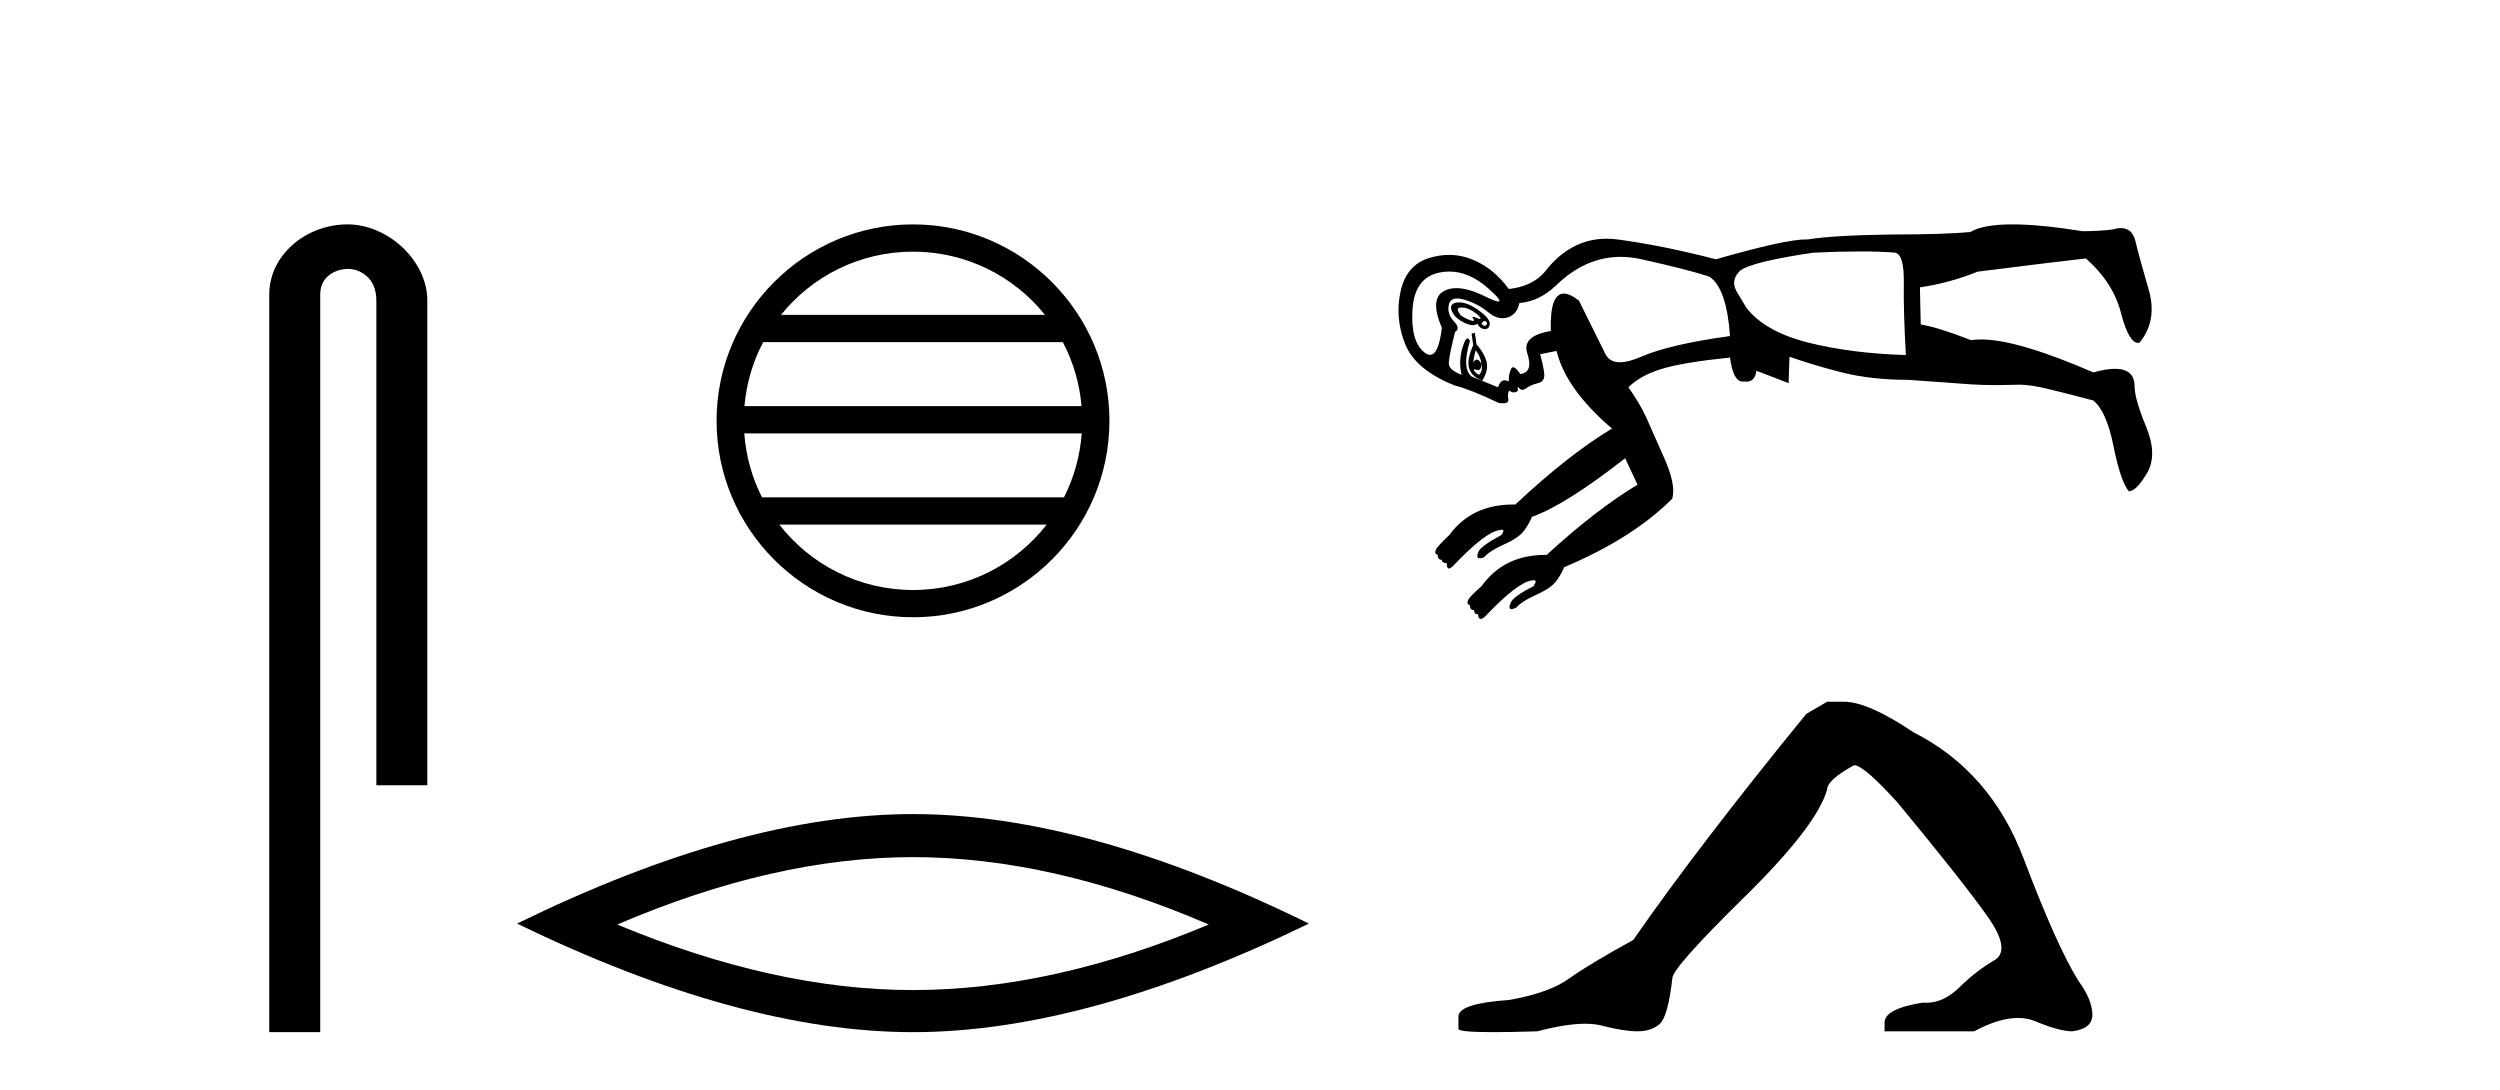 <?xml version='1.0' encoding='UTF-8' standalone='yes'?><svg xmlns='http://www.w3.org/2000/svg' xmlns:xlink='http://www.w3.org/1999/xlink' width='94.0' height='41.0' ><path d='M 13.069 8.437 C 11.5 8.437 10.124 9.591 10.124 11.072 L 10.124 38.809 L 12.041 38.809 L 12.041 11.072 C 12.041 10.346 12.68 10.111 13.081 10.111 C 13.502 10.111 14.151 10.406 14.151 11.296 L 14.151 29.526 L 16.067 29.526 L 16.067 11.296 C 16.067 9.813 14.598 8.437 13.069 8.437 Z' style='fill:#000000;stroke:none' /><path d='M 34.328 9.462 C 36.337 9.462 38.126 10.389 39.292 11.84 L 29.366 11.84 C 30.531 10.389 32.32 9.462 34.328 9.462 ZM 39.963 12.865 C 40.346 13.594 40.592 14.407 40.666 15.27 L 27.991 15.27 C 28.065 14.407 28.311 13.594 28.694 12.865 ZM 40.673 16.295 C 40.61 17.155 40.376 17.968 40.006 18.699 L 28.651 18.699 C 28.281 17.968 28.047 17.155 27.985 16.295 ZM 39.356 19.724 C 38.192 21.221 36.374 22.184 34.328 22.184 C 32.283 22.184 30.465 21.221 29.302 19.724 ZM 34.328 8.437 C 30.257 8.437 26.943 11.752 26.943 15.823 C 26.943 19.895 30.257 23.209 34.328 23.209 C 38.4 23.209 41.715 19.895 41.715 15.823 C 41.715 11.752 38.4 8.437 34.328 8.437 Z' style='fill:#000000;stroke:none' /><path d='M 34.329 32.228 Q 39.572 32.228 45.45 34.762 Q 39.572 37.226 34.329 37.226 Q 29.12 37.226 23.208 34.762 Q 29.12 32.228 34.329 32.228 ZM 34.329 30.609 Q 27.853 30.609 19.442 34.727 Q 27.853 38.809 34.329 38.809 Q 40.804 38.809 49.215 34.727 Q 40.839 30.609 34.329 30.609 Z' style='fill:#000000;stroke:none' /><path d='M 54.957 11.563 C 55.077 11.563 55.202 11.6 55.331 11.674 C 55.476 11.756 55.579 11.839 55.641 11.922 C 55.677 11.969 55.678 11.993 55.646 11.993 C 55.622 11.993 55.579 11.98 55.517 11.953 C 55.455 11.926 55.412 11.913 55.388 11.913 C 55.356 11.913 55.357 11.937 55.393 11.984 C 55.434 12.039 55.434 12.067 55.393 12.067 C 55.372 12.067 55.341 12.06 55.3 12.046 C 55.175 12.005 55.051 11.943 54.927 11.86 C 54.782 11.674 54.777 11.575 54.912 11.565 C 54.926 11.564 54.941 11.563 54.957 11.563 ZM 55.821 12.067 C 55.839 12.067 55.857 12.075 55.874 12.093 C 55.926 12.144 55.926 12.191 55.874 12.232 C 55.857 12.246 55.839 12.253 55.821 12.253 C 55.784 12.253 55.745 12.226 55.703 12.17 C 55.745 12.101 55.784 12.067 55.821 12.067 ZM 54.85 11.369 C 54.761 11.369 54.688 11.388 54.632 11.425 C 54.539 11.487 54.534 11.596 54.617 11.751 C 54.699 11.906 54.849 12.036 55.067 12.139 C 55.188 12.197 55.291 12.226 55.376 12.226 C 55.445 12.226 55.502 12.207 55.548 12.17 C 55.61 12.295 55.698 12.362 55.812 12.372 C 55.821 12.373 55.829 12.373 55.837 12.373 C 55.936 12.373 55.995 12.316 56.014 12.201 C 56.034 12.077 55.926 11.922 55.688 11.736 C 55.45 11.549 55.238 11.436 55.051 11.394 C 54.977 11.378 54.91 11.369 54.85 11.369 ZM 54.494 10.21 C 54.999 10.21 55.49 10.424 55.967 10.851 C 56.33 11.175 56.454 11.337 56.339 11.337 C 56.268 11.337 56.102 11.274 55.843 11.146 C 55.421 10.938 55.06 10.834 54.76 10.834 C 54.582 10.834 54.426 10.871 54.291 10.944 C 53.928 11.141 53.903 11.601 54.213 12.326 C 54.134 13.003 53.987 13.342 53.77 13.342 C 53.702 13.342 53.627 13.308 53.545 13.241 C 53.204 12.962 53.059 12.424 53.111 11.627 C 53.163 10.83 53.504 10.37 54.135 10.245 C 54.256 10.222 54.375 10.21 54.494 10.21 ZM 69.946 9.454 C 70.458 9.454 70.895 9.469 71.257 9.5 C 71.485 9.542 71.594 9.925 71.583 10.649 C 71.573 11.373 71.599 12.274 71.661 13.35 C 70.295 13.309 69.074 13.153 67.998 12.884 C 66.921 12.615 66.145 12.181 65.669 11.58 C 65.648 11.539 65.555 11.384 65.39 11.115 C 65.265 10.929 65.203 10.773 65.203 10.649 C 65.203 10.484 65.276 10.328 65.421 10.183 C 65.71 9.956 66.632 9.728 68.184 9.5 C 68.846 9.469 69.433 9.454 69.946 9.454 ZM 55.486 13.164 C 55.61 13.329 55.683 13.505 55.703 13.692 C 55.646 13.577 55.588 13.519 55.531 13.519 C 55.485 13.519 55.439 13.556 55.393 13.63 C 55.413 13.464 55.444 13.309 55.486 13.164 ZM 55.703 13.692 C 55.745 13.857 55.714 13.992 55.61 14.095 C 55.465 14.012 55.403 13.94 55.424 13.878 L 55.424 13.878 C 55.477 13.902 55.523 13.913 55.561 13.913 C 55.656 13.913 55.703 13.839 55.703 13.692 ZM 55.455 12.512 L 55.331 12.543 L 55.393 12.978 C 55.227 13.35 55.175 13.64 55.238 13.847 C 55.3 14.054 55.465 14.209 55.734 14.313 C 55.9 14.043 55.952 13.8 55.889 13.583 C 55.827 13.366 55.703 13.153 55.517 12.947 L 55.455 12.512 ZM 60.938 9.658 C 61.194 9.658 61.457 9.688 61.726 9.749 C 62.927 10.018 63.775 10.235 64.272 10.401 C 64.707 10.69 64.965 11.436 65.048 12.636 C 63.537 12.843 62.425 13.102 61.711 13.412 C 61.391 13.551 61.124 13.621 60.91 13.621 C 60.646 13.621 60.463 13.515 60.36 13.304 C 60.174 12.921 59.843 12.253 59.367 11.301 C 59.142 11.127 58.954 11.039 58.801 11.039 C 58.446 11.039 58.283 11.508 58.311 12.445 L 58.311 12.445 C 57.578 12.567 57.283 12.848 57.426 13.288 C 57.582 13.764 57.494 14.023 57.162 14.064 C 57.049 13.894 56.96 13.809 56.895 13.809 C 56.865 13.809 56.84 13.827 56.821 13.862 C 56.759 13.976 56.728 14.137 56.728 14.344 C 56.673 14.313 56.623 14.298 56.577 14.298 C 56.467 14.298 56.383 14.386 56.324 14.561 L 55.331 14.157 C 55.082 13.95 55.062 13.505 55.269 12.822 C 55.24 12.758 55.21 12.726 55.179 12.726 C 55.12 12.726 55.057 12.841 54.989 13.071 C 54.886 13.423 54.875 13.764 54.958 14.095 C 54.648 13.971 54.487 13.837 54.477 13.692 C 54.467 13.547 54.544 13.143 54.71 12.481 C 54.855 12.398 54.839 12.263 54.663 12.077 C 54.487 11.891 54.425 11.684 54.477 11.456 C 54.512 11.3 54.617 11.222 54.789 11.222 C 54.867 11.222 54.96 11.238 55.067 11.27 C 55.408 11.373 55.703 11.529 55.952 11.736 C 56.136 11.889 56.317 11.966 56.495 11.966 C 56.557 11.966 56.619 11.956 56.681 11.938 C 56.919 11.865 57.069 11.684 57.131 11.394 C 57.628 11.353 58.083 11.135 58.497 10.742 C 59.236 10.02 60.05 9.658 60.938 9.658 ZM 75.665 8.437 C 74.929 8.437 74.402 8.533 74.083 8.724 C 73.42 8.786 72.437 8.817 71.133 8.817 C 69.643 8.838 68.587 8.9 67.967 9.004 C 67.947 9.003 67.927 9.002 67.906 9.002 C 67.38 9.002 66.252 9.251 64.52 9.749 C 63.154 9.397 61.923 9.149 60.826 9.004 C 60.684 8.985 60.544 8.975 60.408 8.975 C 59.493 8.975 58.711 9.399 58.063 10.245 C 57.752 10.597 57.307 10.804 56.728 10.866 C 56.355 10.349 55.905 9.982 55.377 9.764 C 55.086 9.644 54.788 9.584 54.483 9.584 C 54.237 9.584 53.986 9.623 53.732 9.702 C 53.163 9.878 52.806 10.297 52.661 10.96 C 52.516 11.622 52.573 12.279 52.831 12.931 C 53.09 13.583 53.716 14.106 54.71 14.499 C 55.062 14.582 55.61 14.799 56.355 15.151 C 56.415 15.16 56.467 15.165 56.512 15.165 C 56.67 15.165 56.736 15.108 56.712 14.996 C 56.681 14.851 56.697 14.747 56.759 14.685 C 56.805 14.732 56.858 14.755 56.916 14.755 C 56.935 14.755 56.955 14.752 56.976 14.747 C 57.059 14.727 57.09 14.685 57.069 14.623 C 57.058 14.579 57.059 14.557 57.071 14.557 C 57.082 14.557 57.102 14.574 57.131 14.607 C 57.16 14.641 57.195 14.658 57.235 14.658 C 57.281 14.658 57.335 14.636 57.395 14.592 C 57.509 14.509 57.654 14.447 57.83 14.406 C 58.006 14.364 58.083 14.245 58.063 14.049 C 58.042 13.852 57.99 13.609 57.908 13.319 L 58.528 13.195 C 58.756 14.147 59.449 15.12 60.609 16.113 C 59.512 16.776 58.301 17.728 56.976 18.97 C 56.949 18.969 56.921 18.969 56.894 18.969 C 55.858 18.969 55.057 19.352 54.492 20.118 C 54.182 20.408 54.011 20.599 53.98 20.693 C 53.949 20.786 53.975 20.843 54.058 20.863 C 54.058 20.988 54.11 21.05 54.213 21.05 C 54.213 21.132 54.275 21.174 54.399 21.174 C 54.399 21.298 54.42 21.365 54.461 21.376 C 54.466 21.377 54.471 21.377 54.476 21.377 C 54.517 21.377 54.574 21.341 54.648 21.267 C 55.455 20.418 56.034 19.973 56.386 19.932 C 56.419 19.924 56.447 19.92 56.468 19.92 C 56.554 19.92 56.548 19.986 56.448 20.118 C 55.91 20.408 55.62 20.625 55.579 20.77 C 55.52 20.918 55.54 20.992 55.639 20.992 C 55.679 20.992 55.731 20.98 55.796 20.956 C 55.941 20.791 56.2 20.625 56.573 20.46 C 56.945 20.294 57.199 20.113 57.333 19.916 C 57.468 19.72 57.556 19.559 57.597 19.435 C 58.425 19.145 59.594 18.411 61.105 17.231 L 61.571 18.224 C 60.536 18.845 59.398 19.725 58.156 20.863 L 58.156 20.863 C 58.14 20.863 58.123 20.863 58.107 20.863 C 57.069 20.863 56.268 21.256 55.703 22.043 C 55.393 22.312 55.222 22.493 55.191 22.586 C 55.16 22.68 55.186 22.736 55.269 22.757 C 55.269 22.881 55.32 22.943 55.424 22.943 C 55.424 23.047 55.476 23.099 55.579 23.099 C 55.579 23.202 55.605 23.259 55.657 23.269 C 55.662 23.271 55.668 23.271 55.674 23.271 C 55.724 23.271 55.785 23.234 55.858 23.161 C 56.666 22.312 57.245 21.867 57.597 21.826 C 57.627 21.818 57.652 21.814 57.673 21.814 C 57.765 21.814 57.761 21.891 57.659 22.043 C 57.121 22.312 56.831 22.529 56.79 22.695 C 56.735 22.833 56.748 22.902 56.831 22.902 C 56.873 22.902 56.931 22.885 57.007 22.85 C 57.152 22.685 57.411 22.519 57.783 22.354 C 58.156 22.188 58.409 22.007 58.544 21.81 C 58.678 21.614 58.766 21.453 58.808 21.329 C 60.526 20.605 61.881 19.746 62.875 18.752 C 62.978 18.421 62.88 17.914 62.58 17.231 C 62.28 16.548 62.052 16.036 61.897 15.694 C 61.742 15.353 61.519 14.975 61.229 14.561 C 61.519 14.271 61.928 14.043 62.456 13.878 C 62.984 13.712 63.848 13.567 65.048 13.443 C 65.126 14.046 65.286 14.347 65.528 14.347 C 65.544 14.347 65.56 14.346 65.576 14.344 C 65.608 14.348 65.638 14.351 65.666 14.351 C 65.88 14.351 66.005 14.214 66.042 13.94 L 67.252 14.406 L 67.284 13.412 C 67.863 13.619 68.52 13.816 69.255 14.002 C 69.99 14.188 70.823 14.282 71.754 14.282 C 72.851 14.364 73.638 14.421 74.114 14.452 C 74.399 14.471 74.715 14.48 75.06 14.48 C 75.29 14.48 75.534 14.476 75.79 14.468 C 75.832 14.465 75.875 14.463 75.921 14.463 C 76.198 14.463 76.557 14.517 77.001 14.623 C 77.518 14.747 78.088 14.892 78.709 15.058 C 79.04 15.327 79.293 15.901 79.469 16.781 C 79.645 17.66 79.837 18.224 80.044 18.473 C 80.23 18.473 80.458 18.245 80.727 17.79 C 80.996 17.334 80.985 16.755 80.696 16.051 C 80.406 15.347 80.261 14.84 80.261 14.53 C 80.261 14.088 80.015 13.867 79.524 13.867 C 79.302 13.867 79.031 13.912 78.709 14.002 C 76.804 13.176 75.399 12.763 74.493 12.763 C 74.355 12.763 74.229 12.772 74.114 12.791 C 73.265 12.46 72.634 12.263 72.22 12.201 L 72.189 10.804 C 72.913 10.701 73.638 10.504 74.362 10.214 C 76.328 9.966 77.684 9.8 78.429 9.718 C 79.133 10.339 79.578 11.042 79.764 11.829 C 79.956 12.537 80.165 12.891 80.392 12.891 C 80.41 12.891 80.429 12.889 80.447 12.884 C 80.903 12.326 81.016 11.658 80.789 10.882 C 80.561 10.106 80.395 9.5 80.292 9.066 C 80.214 8.74 80.032 8.577 79.745 8.577 C 79.649 8.577 79.542 8.595 79.423 8.631 C 79.071 8.672 78.698 8.693 78.305 8.693 C 77.239 8.522 76.359 8.437 75.665 8.437 Z' style='fill:#000000;stroke:none' /><path d='M 68.701 26.384 L 67.916 26.842 Q 63.862 31.812 61.409 35.343 Q 59.742 36.259 58.99 36.798 Q 58.238 37.338 56.733 37.6 Q 54.837 37.73 54.837 38.221 L 54.837 38.253 L 54.837 38.679 Q 54.815 38.809 56.145 38.809 Q 56.81 38.809 57.812 38.777 Q 58.881 38.493 59.6 38.493 Q 59.96 38.493 60.232 38.564 Q 61.05 38.777 61.573 38.777 Q 62.096 38.777 62.406 38.499 Q 62.717 38.221 62.881 36.782 Q 62.881 36.39 65.594 33.725 Q 68.308 31.06 68.701 29.687 Q 68.701 29.327 69.714 28.771 Q 70.074 28.771 71.349 30.177 Q 73.834 33.185 74.733 34.461 Q 75.633 35.736 74.979 36.112 Q 74.325 36.488 73.671 37.125 Q 73.078 37.704 72.431 37.704 Q 72.364 37.704 72.297 37.698 Q 70.859 37.926 70.859 38.45 L 70.859 38.777 L 74.227 38.777 Q 75.164 38.275 75.876 38.275 Q 76.232 38.275 76.532 38.401 Q 77.431 38.777 77.921 38.777 Q 78.673 38.679 78.673 38.155 Q 78.673 37.6 78.15 36.88 Q 77.333 35.572 76.09 32.286 Q 74.848 29 71.938 27.529 Q 70.238 26.384 69.322 26.384 Z' style='fill:#000000;stroke:none' /></svg>